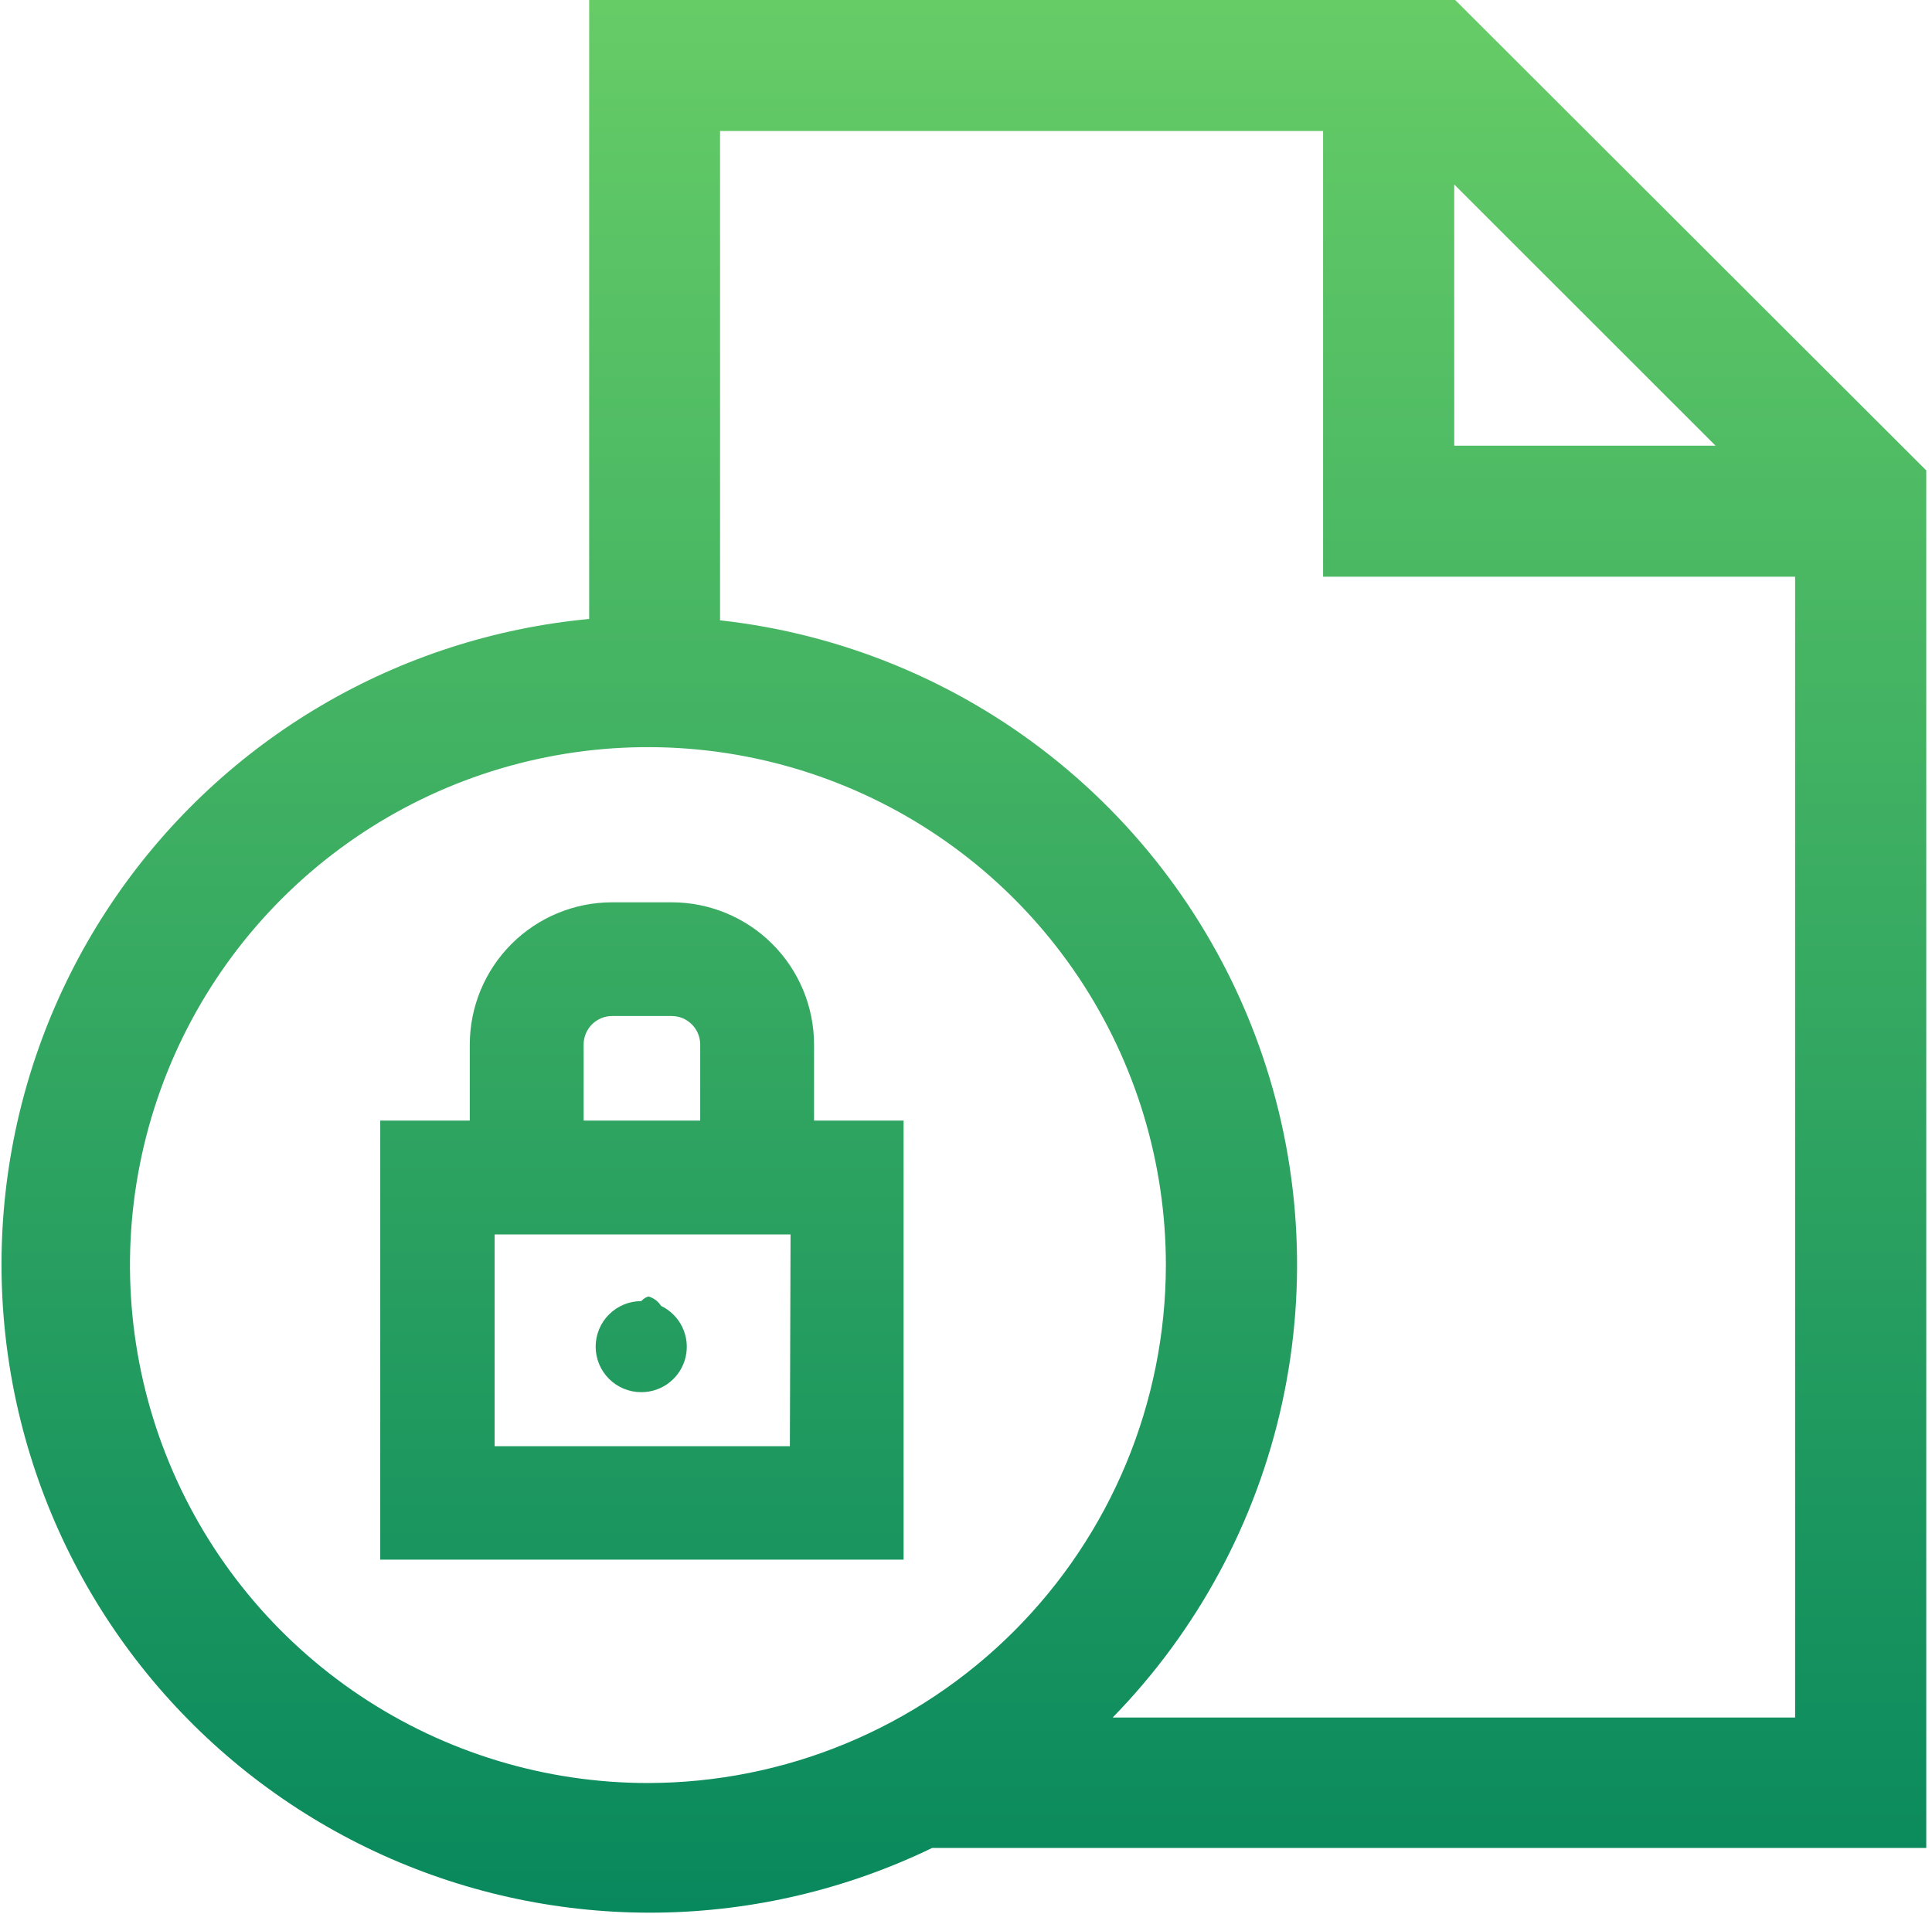 <?xml version="1.0" encoding="UTF-8"?> <svg xmlns="http://www.w3.org/2000/svg" width="329" height="326" viewBox="0 0 329 326" fill="none"> <path d="M247.802 0H100.331V105.416C84.245 106.927 68.686 111.951 54.754 120.133C40.822 128.315 28.855 139.455 19.698 152.768C10.541 166.081 4.419 181.242 1.761 197.181C-0.896 213.119 -0.023 229.447 4.319 245.011C8.661 260.575 16.367 274.996 26.891 287.256C37.415 299.516 50.502 309.317 65.228 315.966C79.953 322.615 95.959 325.95 112.114 325.737C128.269 325.523 144.181 321.765 158.726 314.729H328.023V80.114L247.802 0ZM247.641 31.42L292.144 75.905H247.641V31.42ZM110.336 303.666C92.89 303.666 75.835 298.492 61.33 288.798C46.825 279.104 35.52 265.326 28.845 249.206C22.17 233.087 20.424 215.349 23.83 198.237C27.235 181.126 35.638 165.408 47.975 153.072C60.313 140.737 76.031 132.337 93.142 128.936C110.253 125.535 127.989 127.285 144.105 133.965C160.222 140.645 173.995 151.955 183.684 166.464C193.373 180.974 198.542 198.03 198.537 215.478C198.507 238.861 189.204 261.278 172.669 277.81C156.134 294.343 133.717 303.641 110.336 303.666ZM305.691 292.51H189.476C203.927 277.706 213.928 259.139 218.339 238.925C222.75 218.712 221.394 197.666 214.424 178.187C207.454 158.707 195.152 141.578 178.92 128.752C162.688 115.926 143.179 107.92 122.617 105.646V22.311H225.309V98.216H305.691V292.51ZM138.624 177.893C138.618 171.472 136.065 165.315 131.525 160.774C126.984 156.233 120.828 153.679 114.407 153.673H104.217C97.796 153.679 91.64 156.233 87.099 160.774C82.559 165.315 80.005 171.472 79.999 177.893V190.843H64.751V265.621H153.873V190.843H138.624V177.893ZM99.388 177.893C99.388 176.61 99.896 175.379 100.801 174.47C101.706 173.56 102.934 173.046 104.217 173.04H114.407C115.69 173.046 116.918 173.56 117.823 174.47C118.728 175.379 119.236 176.61 119.236 177.893V190.843H99.388V177.893ZM134.508 246.3H84.231V210.234H134.622L134.508 246.3ZM109.209 237.099C110.962 237.103 112.665 236.511 114.037 235.419C115.409 234.328 116.37 232.802 116.76 231.092C117.151 229.383 116.949 227.591 116.187 226.012C115.424 224.432 114.148 223.159 112.567 222.401C112.083 221.637 111.339 221.074 110.473 220.814C110.197 220.814 109.646 221.113 109.186 221.596C107.13 221.596 105.158 222.413 103.705 223.867C102.251 225.32 101.435 227.292 101.435 229.348C101.435 231.404 102.251 233.375 103.705 234.829C105.158 236.283 107.13 237.099 109.186 237.099H109.209Z" fill="url(#paint0_linear_141_15)"></path> <defs> <linearGradient id="paint0_linear_141_15" x1="164.141" y1="0" x2="164.141" y2="325.746" gradientUnits="userSpaceOnUse"> <stop stop-color="#66CC66"></stop> <stop offset="1" stop-color="#08885D"></stop> </linearGradient> </defs> </svg> 
